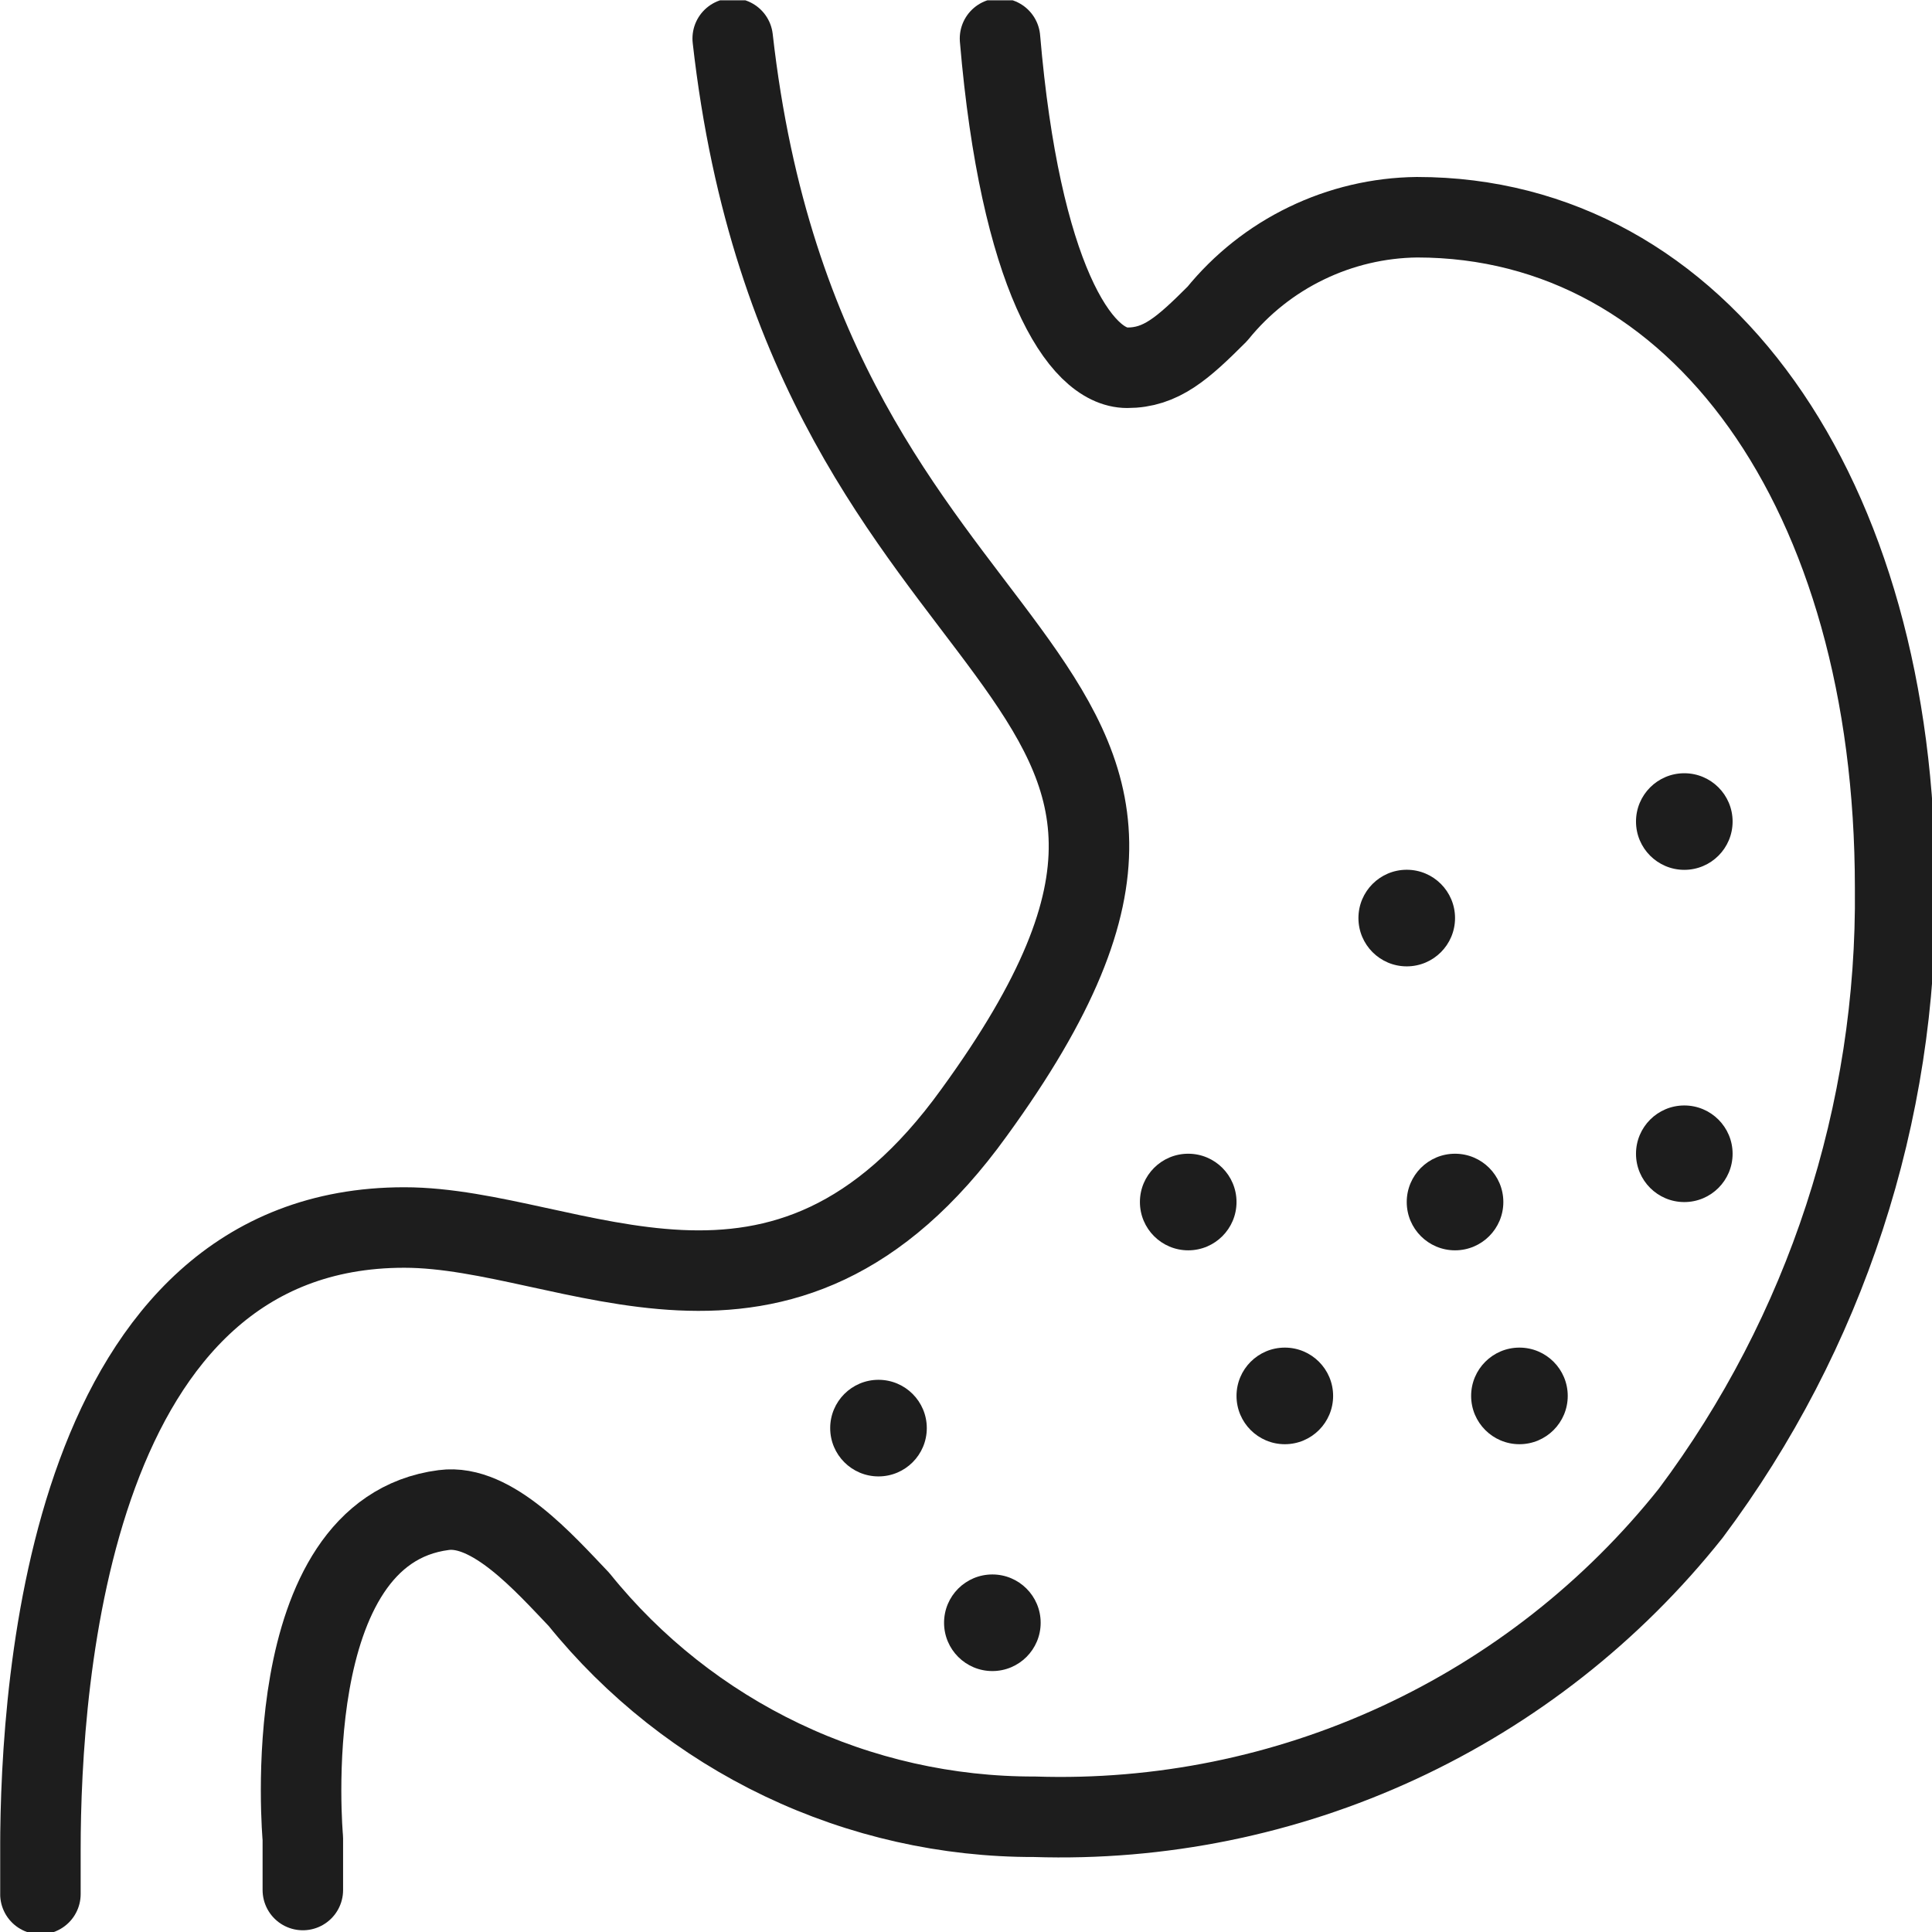 <svg width="48" height="48" viewBox="0 0 48 48" fill="none" xmlns="http://www.w3.org/2000/svg">
<g clip-path="url(#clip0_2590_77932)">
<path d="M18.204 0.957C20.064 17.477 32.564 16.137 24.204 27.637C19.424 34.277 14.204 30.497 10.044 30.497C1.764 30.497 1.004 41.657 1.004 45.957V47.057" stroke="#1D1D1D" stroke-width="2" stroke-linecap="round" stroke-linejoin="round"/>
<path d="M7.524 46.957V45.677C7.524 45.677 6.824 38.057 11.024 37.517C12.225 37.357 13.524 38.837 14.384 39.737C15.747 41.427 17.471 42.79 19.43 43.724C21.39 44.659 23.534 45.142 25.704 45.137C28.821 45.238 31.918 44.609 34.748 43.3C37.579 41.99 40.063 40.038 42.005 37.597C45.359 33.116 47.144 27.654 47.084 22.057C47.084 12.237 42.205 5.397 35.205 5.397C34.252 5.408 33.314 5.629 32.457 6.044C31.599 6.458 30.844 7.057 30.244 7.797C29.384 8.657 28.845 9.137 28.005 9.137C26.825 9.137 25.345 6.837 24.845 0.957" stroke="#1D1D1D" stroke-width="2" stroke-linecap="round" stroke-linejoin="round"/>
<circle cx="34.95" cy="22.809" r="1.2" fill="#1D1D1D"/>
<circle cx="41.846" cy="20.411" r="1.2" fill="#1D1D1D"/>
<circle cx="36.15" cy="29.864" r="1.2" fill="#1D1D1D"/>
<circle cx="41.846" cy="28.665" r="1.2" fill="#1D1D1D"/>
<circle cx="37.75" cy="34.681" r="1.2" fill="#1D1D1D"/>
<circle cx="21.826" cy="35.481" r="1.2" fill="#1D1D1D"/>
<circle cx="31.921" cy="34.681" r="1.2" fill="#1D1D1D"/>
<circle cx="29.521" cy="29.864" r="1.2" fill="#1D1D1D"/>
<circle cx="24.655" cy="40.317" r="1.2" fill="#1D1D1D"/>
</g>
<defs>
<clipPath id="clip0_2590_77932">
<rect width="48" height="48" fill="white" transform="translate(0.005 0.008)"/>
</clipPath>
</defs>
</svg>
